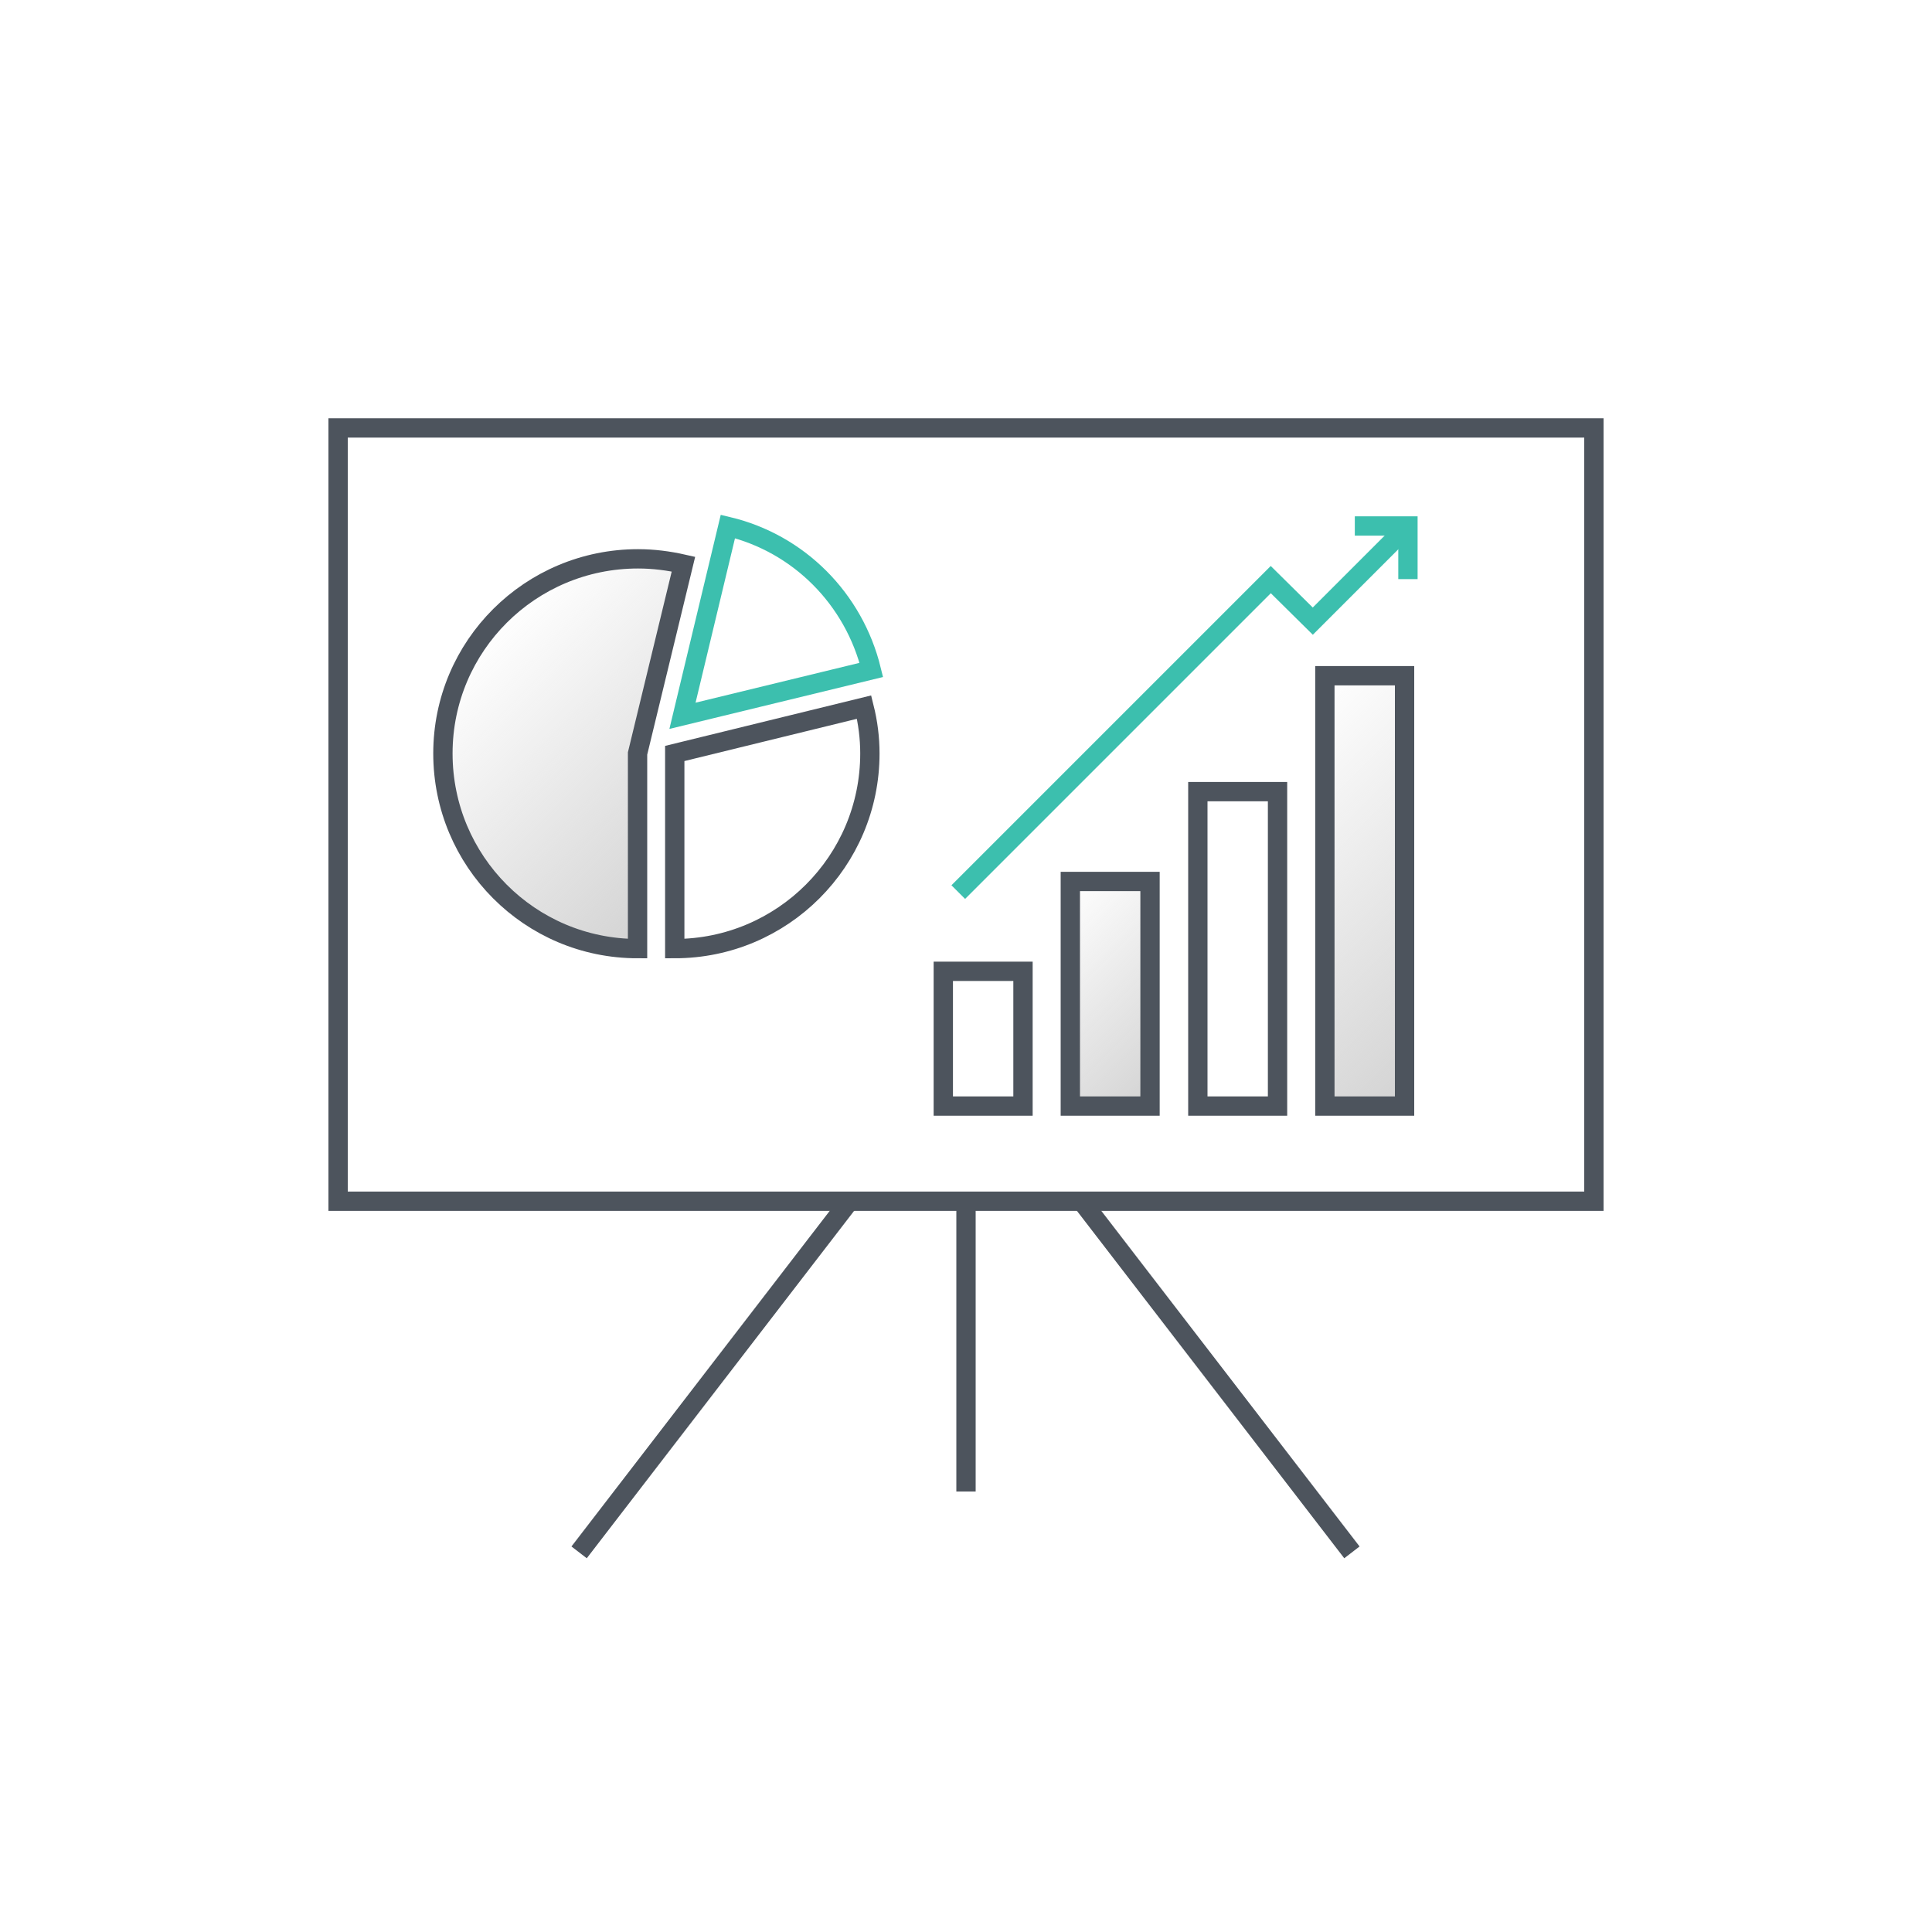 <?xml version="1.0" encoding="utf-8"?>
<!-- Generator: Adobe Illustrator 22.1.0, SVG Export Plug-In . SVG Version: 6.00 Build 0)  -->
<!DOCTYPE svg PUBLIC "-//W3C//DTD SVG 1.1//EN" "http://www.w3.org/Graphics/SVG/1.1/DTD/svg11.dtd">
<svg version="1.1" id="Layer_1" xmlns="http://www.w3.org/2000/svg" xmlns:xlink="http://www.w3.org/1999/xlink" x="0px" y="0px"
	 viewBox="0 0 400 400" style="enable-background:new 0 0 400 400;" xml:space="preserve">
<style type="text/css">
	.st0{fill:url(#SVGID_1_);}
	.st1{fill:url(#SVGID_2_);}
	.st2{fill:none;stroke:#4D545D;stroke-width:4;stroke-miterlimit:10;}
	.st3{fill:none;stroke:#3CBFAE;stroke-width:4;stroke-miterlimit:10;}
	.st4{fill:url(#SVGID_3_);}
</style>
<title>Create Business Plans</title>
<g id="Create_Business_Plans">
	<g id="Shadow_copy_138">
		
			<linearGradient id="SVGID_1_" gradientUnits="userSpaceOnUse" x1="214.1" y1="5240" x2="245.6" y2="5271.5" gradientTransform="matrix(1 0 0 1 0 -5050)">
			<stop  offset="0" style="stop-color:#D3D3D3;stop-opacity:0"/>
			<stop  offset="1" style="stop-color:#D3D3D3"/>
		</linearGradient>
		<rect x="221.6" y="182.5" class="st0" width="16.5" height="46.5"/>
		
			<linearGradient id="SVGID_2_" gradientUnits="userSpaceOnUse" x1="256.15" y1="5208.05" x2="308.95" y2="5260.85" gradientTransform="matrix(1 0 0 1 0 -5050)">
			<stop  offset="0" style="stop-color:#D3D3D3;stop-opacity:0"/>
			<stop  offset="1" style="stop-color:#D3D3D3"/>
		</linearGradient>
		<rect x="274.3" y="139.9" class="st1" width="16.5" height="89.1"/>
	</g>
	<g id="Graphic_copy_131">
		<rect x="70" y="88.6" class="st2" width="260" height="160.1"/>
		<line class="st2" x1="200" y1="308.8" x2="200" y2="248.5"/>
		<line class="st2" x1="223.8" y1="248.5" x2="279.9" y2="321.4"/>
		<line class="st2" x1="176" y1="248.5" x2="119.9" y2="321.4"/>
		<polyline class="st3" points="198.4,184.7 263.1,120 271.8,128.6 291.4,109 		"/>
		<polyline class="st3" points="291.5,119.9 291.5,108.9 280.5,108.9 		"/>
		<rect x="195.3" y="201.1" class="st2" width="16.5" height="27.9"/>
		<rect x="221.6" y="182.5" class="st2" width="16.5" height="46.5"/>
		<rect x="248" y="163.9" class="st2" width="16.5" height="65.1"/>
		<rect x="274.3" y="139.9" class="st2" width="16.5" height="89.1"/>
		
			<linearGradient id="SVGID_3_" gradientUnits="userSpaceOnUse" x1="101.419" y1="5179.606" x2="150.106" y2="5228.294" gradientTransform="matrix(1 0 0 1 0 -5050)">
			<stop  offset="0" style="stop-color:#D3D3D3;stop-opacity:0"/>
			<stop  offset="1" style="stop-color:#D3D3D3"/>
		</linearGradient>
		<path class="st4" d="M132,196.4c-22.3,0-40.3-18.1-40.3-40.4s18.1-40.3,40.4-40.3c3.2,0,6.3,0.4,9.4,1.1L132,156V196.4z"/>
		<path class="st2" d="M132,196.4c-22.3,0-40.3-18.1-40.3-40.4s18.1-40.3,40.4-40.3c3.2,0,6.3,0.4,9.4,1.1L132,156V196.4z"/>
		<path class="st2" d="M139.7,196.4c22.3,0,40.4-18.1,40.4-40.4c0-3.2-0.4-6.4-1.2-9.6l-39.2,9.6L139.7,196.4L139.7,196.4z"/>
		<path class="st3" d="M180.4,138.7c-3.6-14.7-15-26.2-29.7-29.7l-9.4,39.2L180.4,138.7z"/>
	</g>
</g>
</svg>
